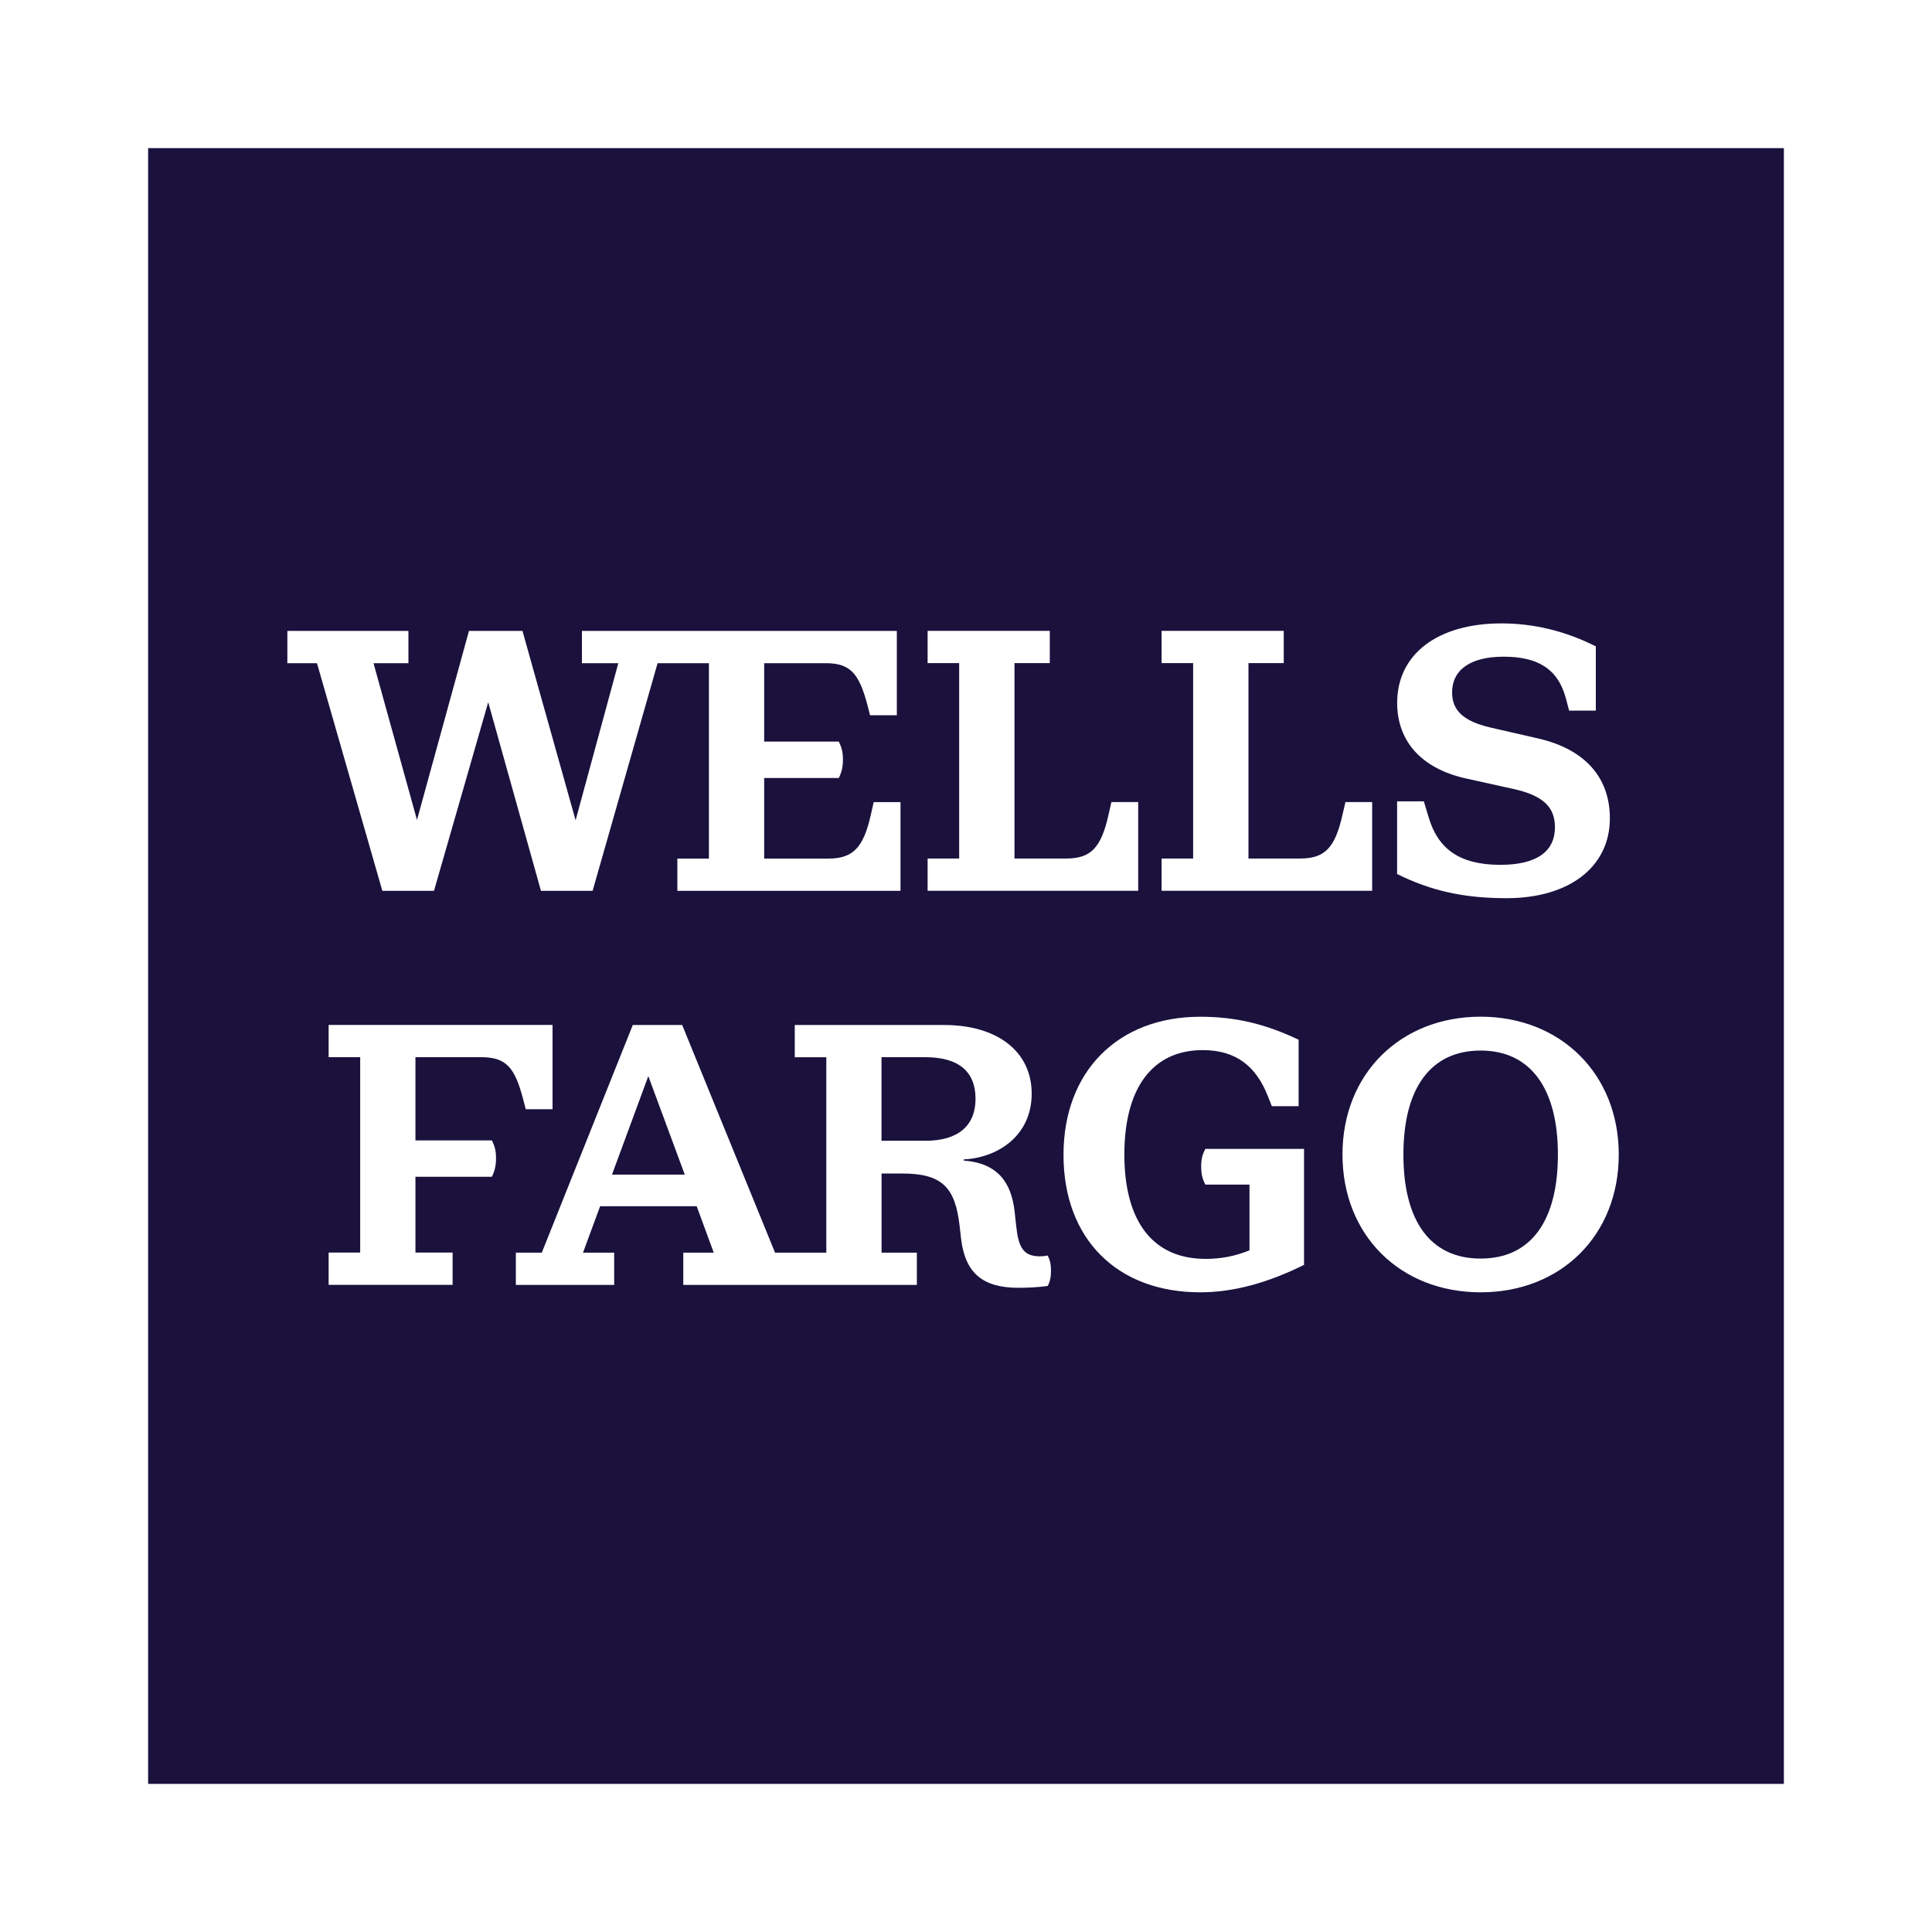 <svg viewBox="0 0 300 300" xmlns="http://www.w3.org/2000/svg" id="Layer_1">
  <defs>
    <style>
      .cls-1 {
        fill: #1a113d;
      }
    </style>
  </defs>
  <g>
    <path d="M23,23v254h254V23H23ZM216.94,124.43h4.15l.75,2.48c1.44,4.84,4.72,7.38,11.13,7.38,5.65,0,8.48-2.08,8.48-5.83,0-3.06-1.73-4.9-6.4-5.94l-7.32-1.62c-7.1-1.55-10.78-5.88-10.78-11.76,0-7.61,6.34-12.34,16.2-12.34,5.02,0,9.98,1.2,14.65,3.57v9.97h-4.15l-.52-1.96c-1.21-4.5-4.33-6.41-9.64-6.41s-8.01,2.14-8.01,5.55c0,2.82,1.79,4.5,6.05,5.47l7.32,1.68c7.26,1.67,11.13,6.05,11.13,12.4,0,7.56-6.34,12.4-16.03,12.4-6.75,0-11.76-1.16-17.01-3.75v-11.3h0ZM180.37,133.31h4.9v-30.34h-4.9v-5.01h18.97v5.01h-5.48v30.34h8.02c3.8,0,5.42-1.62,6.57-6.75l.47-2.02h4.15v13.78h-32.7v-5.01ZM144.04,133.31h4.9v-30.34h-4.9v-5.01h18.97v5.01h-5.48v30.34h8.02c3.8,0,5.42-1.62,6.57-6.75l.46-2.02h4.16v13.78h-32.7v-5.01ZM44.62,102.98v-5.01h18.8v5.01h-5.42l6.75,24.34,8.07-29.35h8.31l8.25,29.4,6.63-24.39h-5.65v-5.01h48.9v13.09h-4.16l-.4-1.56c-1.28-4.84-2.6-6.52-6.46-6.52h-9.58v12.17h11.59c.47.98.64,1.68.64,2.77,0,1.16-.17,1.91-.64,2.89h-11.59v12.51h9.97c3.75,0,5.43-1.62,6.58-6.75l.46-2.02h4.16v13.78h-34.65v-5.01h4.9v-30.34h-7.97l-10.09,35.35h-8.02l-8.19-29.29-8.42,29.29h-8.02l-10.15-35.35h-4.61,0ZM76.39,177.08c.47.98.63,1.67.63,2.77s-.17,1.9-.63,2.88h-11.88v11.77h5.77v5.01h-19.25v-5.01h4.9v-30.34h-4.9v-5.01h34.77v13.09h-4.16l-.41-1.56c-1.26-4.84-2.59-6.52-6.45-6.52h-10.27v12.92s11.88,0,11.88,0ZM162.67,199.69c-1.27.17-2.89.28-4.5.28-5.6,0-8.31-2.3-8.94-7.66l-.23-2.02c-.69-5.82-2.6-8.07-8.94-8.07h-3.17v12.29h5.48v5.01h-36.27v-5.01h4.73l-2.65-7.21h-14.99l-2.66,7.21h4.84v5.01h-15.27v-5.01h4.03l14.13-35.35h7.67l14.42,35.35h7.96v-30.34h-4.9v-5.01h23.18c8.25,0,13.61,4.09,13.61,10.67s-5.36,9.97-10.55,10.2v.18c5.24.4,7.37,3.34,7.9,7.9l.23,2.13c.35,3.34,1.04,4.84,3.69,4.84.46,0,.86-.06,1.21-.12.35.64.52,1.39.52,2.36s-.17,1.74-.52,2.37h0ZM202.51,196.4c-5.71,2.83-11.02,4.27-16.14,4.27-12.92,0-21.23-8.3-21.23-21.34s8.53-21.45,21.23-21.45c5.42,0,10.09,1.09,15.28,3.57v10.32h-4.16l-.64-1.62c-1.79-4.5-4.84-7.09-10.09-7.09-7.84,0-12.17,5.94-12.17,16.21s4.33,16.21,12.63,16.21c2.3,0,4.56-.41,6.8-1.33v-10.21h-6.86c-.47-.92-.64-1.67-.64-2.82s.17-1.79.64-2.72h15.33v17.99h0ZM229.91,200.67c-12.45,0-21.45-8.83-21.45-21.4s9.05-21.4,21.45-21.4,21.45,8.88,21.45,21.4-8.94,21.4-21.45,21.4Z" class="cls-1"></path>
    <polygon points="106.33 182.39 95.03 182.39 100.67 167.1 106.33 182.39" class="cls-1"></polygon>
    <path d="M151.48,170.62c0,4.15-2.66,6.52-7.79,6.52h-6.81v-12.98h6.81c5.19,0,7.79,2.25,7.79,6.46Z" class="cls-1"></path>
  </g>
  <path d="M241.91,179.28c0,10.26-4.16,16.15-12,16.15s-11.99-5.88-11.99-16.15,4.2-16.15,11.99-16.15,12,5.94,12,16.15h0Z" class="cls-1"></path>
</svg>